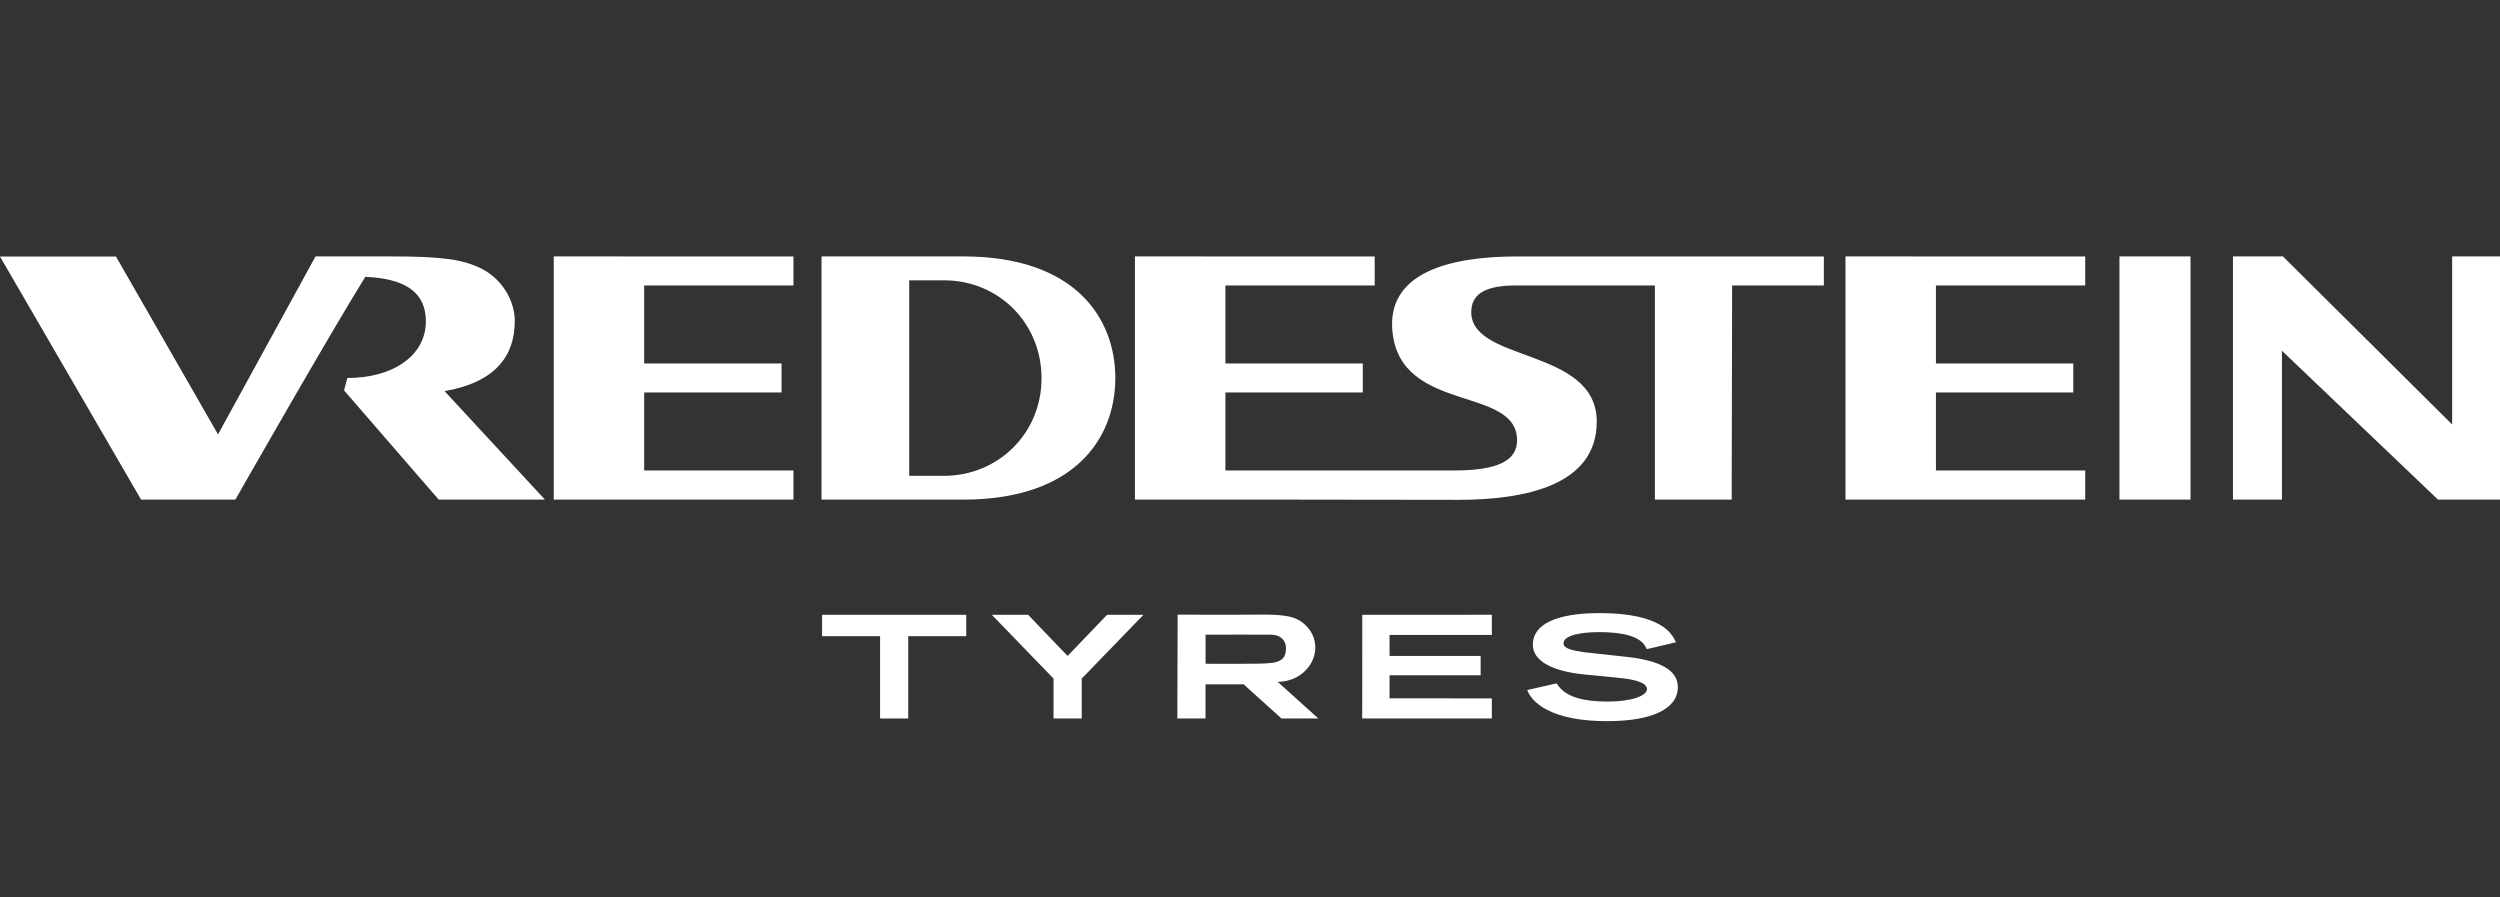 <?xml version="1.0" encoding="utf-8"?>
<svg xmlns="http://www.w3.org/2000/svg" width="156" height="56" viewBox="0 0 156 56" fill="none">
<rect x="0" y="0" width="156" height="56" fill="#333333" stroke="none"/>
<g clip-path="url(#clip0_880_2025)">
<path d="M60.107 16H51.263V31.176H60.104C67.09 31.176 69.596 27.324 69.596 23.59C69.596 19.855 67.09 16 60.107 16ZM64.992 23.608C64.992 27.053 62.267 29.692 58.909 29.692H56.735V17.492H58.909C62.324 17.492 64.992 20.163 64.992 23.608ZM34.554 16V31.176H49.512V29.357H40.196V24.49H48.768V22.681H40.196V17.811H49.512V16.005L34.554 16ZM32.123 20.043C32.123 18.746 31.312 17.385 30.012 16.747C28.873 16.198 27.673 16 24.393 16H19.689L13.605 27.107L7.237 16.008H0L8.804 31.176H14.686C14.686 31.176 20.523 20.927 22.797 17.273C23.571 17.305 24.199 17.412 24.703 17.575C26.155 18.049 26.594 19.014 26.573 20.139C26.519 22.199 24.531 23.587 21.672 23.587L21.47 24.361L27.374 31.174H34.004L27.741 24.407C30.956 23.849 32.121 22.17 32.121 20.037L32.123 20.043ZM132.254 31.176H136.688V16H132.254V31.176ZM153.014 16V26.488L142.495 16.04L142.455 16H139.337V31.176H142.393V21.886L152.132 31.176H156V16H153.014ZM115.159 16V31.176H130.118V29.357H120.802V24.49H129.373V22.681H120.802V17.811H130.118V16.005L115.159 16ZM80.4 31.176L90.976 31.19C95.213 31.19 99.631 30.271 99.637 26.317C99.642 21.586 91.454 22.676 91.818 19.263C91.92 18.301 92.775 17.795 94.682 17.814H103.265V31.176H108.057L108.084 17.811H113.808V16.005L94.631 16.003C90.437 16.003 86.488 17.023 86.893 20.736C87.446 25.824 94.666 24.061 94.666 27.479C94.666 28.805 93.325 29.333 90.903 29.357H76.465V24.49H85.037V22.681H76.465V17.811H85.781V16.005L70.82 16V31.176H80.4Z" fill="white"/>
<path d="M51.298 39.698H54.917V44.834H56.673V39.698H60.293V38.364H51.298V39.698Z" fill="white"/>
<path d="M79.726 42.549C80.576 42.538 81.253 42.163 81.671 41.598C82.305 40.746 82.224 39.506 81.196 38.79C80.546 38.338 79.656 38.335 77.763 38.356C76.527 38.37 74.254 38.348 73.485 38.356C73.485 40.513 73.466 42.678 73.466 44.831H75.225V42.702H77.603C78.378 43.412 79.184 44.121 79.961 44.831H82.262C81.425 44.071 80.56 43.307 79.724 42.546L79.726 42.549ZM77.868 41.418C76.875 41.424 75.764 41.426 75.227 41.418V39.605C76.231 39.591 78.561 39.605 79.322 39.605C79.883 39.605 80.247 39.95 80.247 40.441C80.247 41.065 79.953 41.191 79.699 41.29C79.413 41.405 78.685 41.416 77.868 41.418Z" fill="white"/>
<path d="M101.49 40.987L99.424 40.762C97.566 40.596 97.566 40.288 97.566 40.14C97.566 39.626 98.704 39.444 99.769 39.444C101.983 39.444 102.515 40.006 102.725 40.432L102.763 40.507L104.581 40.078L104.538 39.99C104.322 39.562 103.669 38.257 99.82 38.257C97.129 38.257 95.648 38.953 95.648 40.221C95.648 41.22 96.797 41.884 98.884 42.088L100.972 42.294C101.792 42.366 102.771 42.549 102.771 42.993C102.771 43.438 101.749 43.778 100.338 43.778C98.183 43.778 97.514 43.205 97.174 42.704L97.134 42.642L95.297 43.058L95.335 43.143C95.44 43.387 95.729 43.859 96.478 44.263C97.382 44.753 98.666 45 100.295 45C103.092 45 104.697 44.228 104.697 42.881C104.697 41.844 103.65 41.225 101.498 40.987H101.49Z" fill="white"/>
<path d="M93.091 39.62V38.361L85.007 38.364L85.002 44.834H93.091V43.58L86.707 43.575V42.136H92.392V40.931H86.707V39.62H93.091Z" fill="white"/>
<path d="M69.08 38.364L66.618 40.931L64.155 38.364H61.89C63.173 39.69 64.457 41.017 65.741 42.343V44.831H67.5V42.343C68.784 41.017 70.067 39.69 71.351 38.364H69.086H69.08Z" fill="white"/>
</g>
<defs>
<clipPath id="clip0_880_2025">
<rect width="156" height="29" fill="white" transform="translate(0 16)"/>
</clipPath>
</defs>
</svg>
